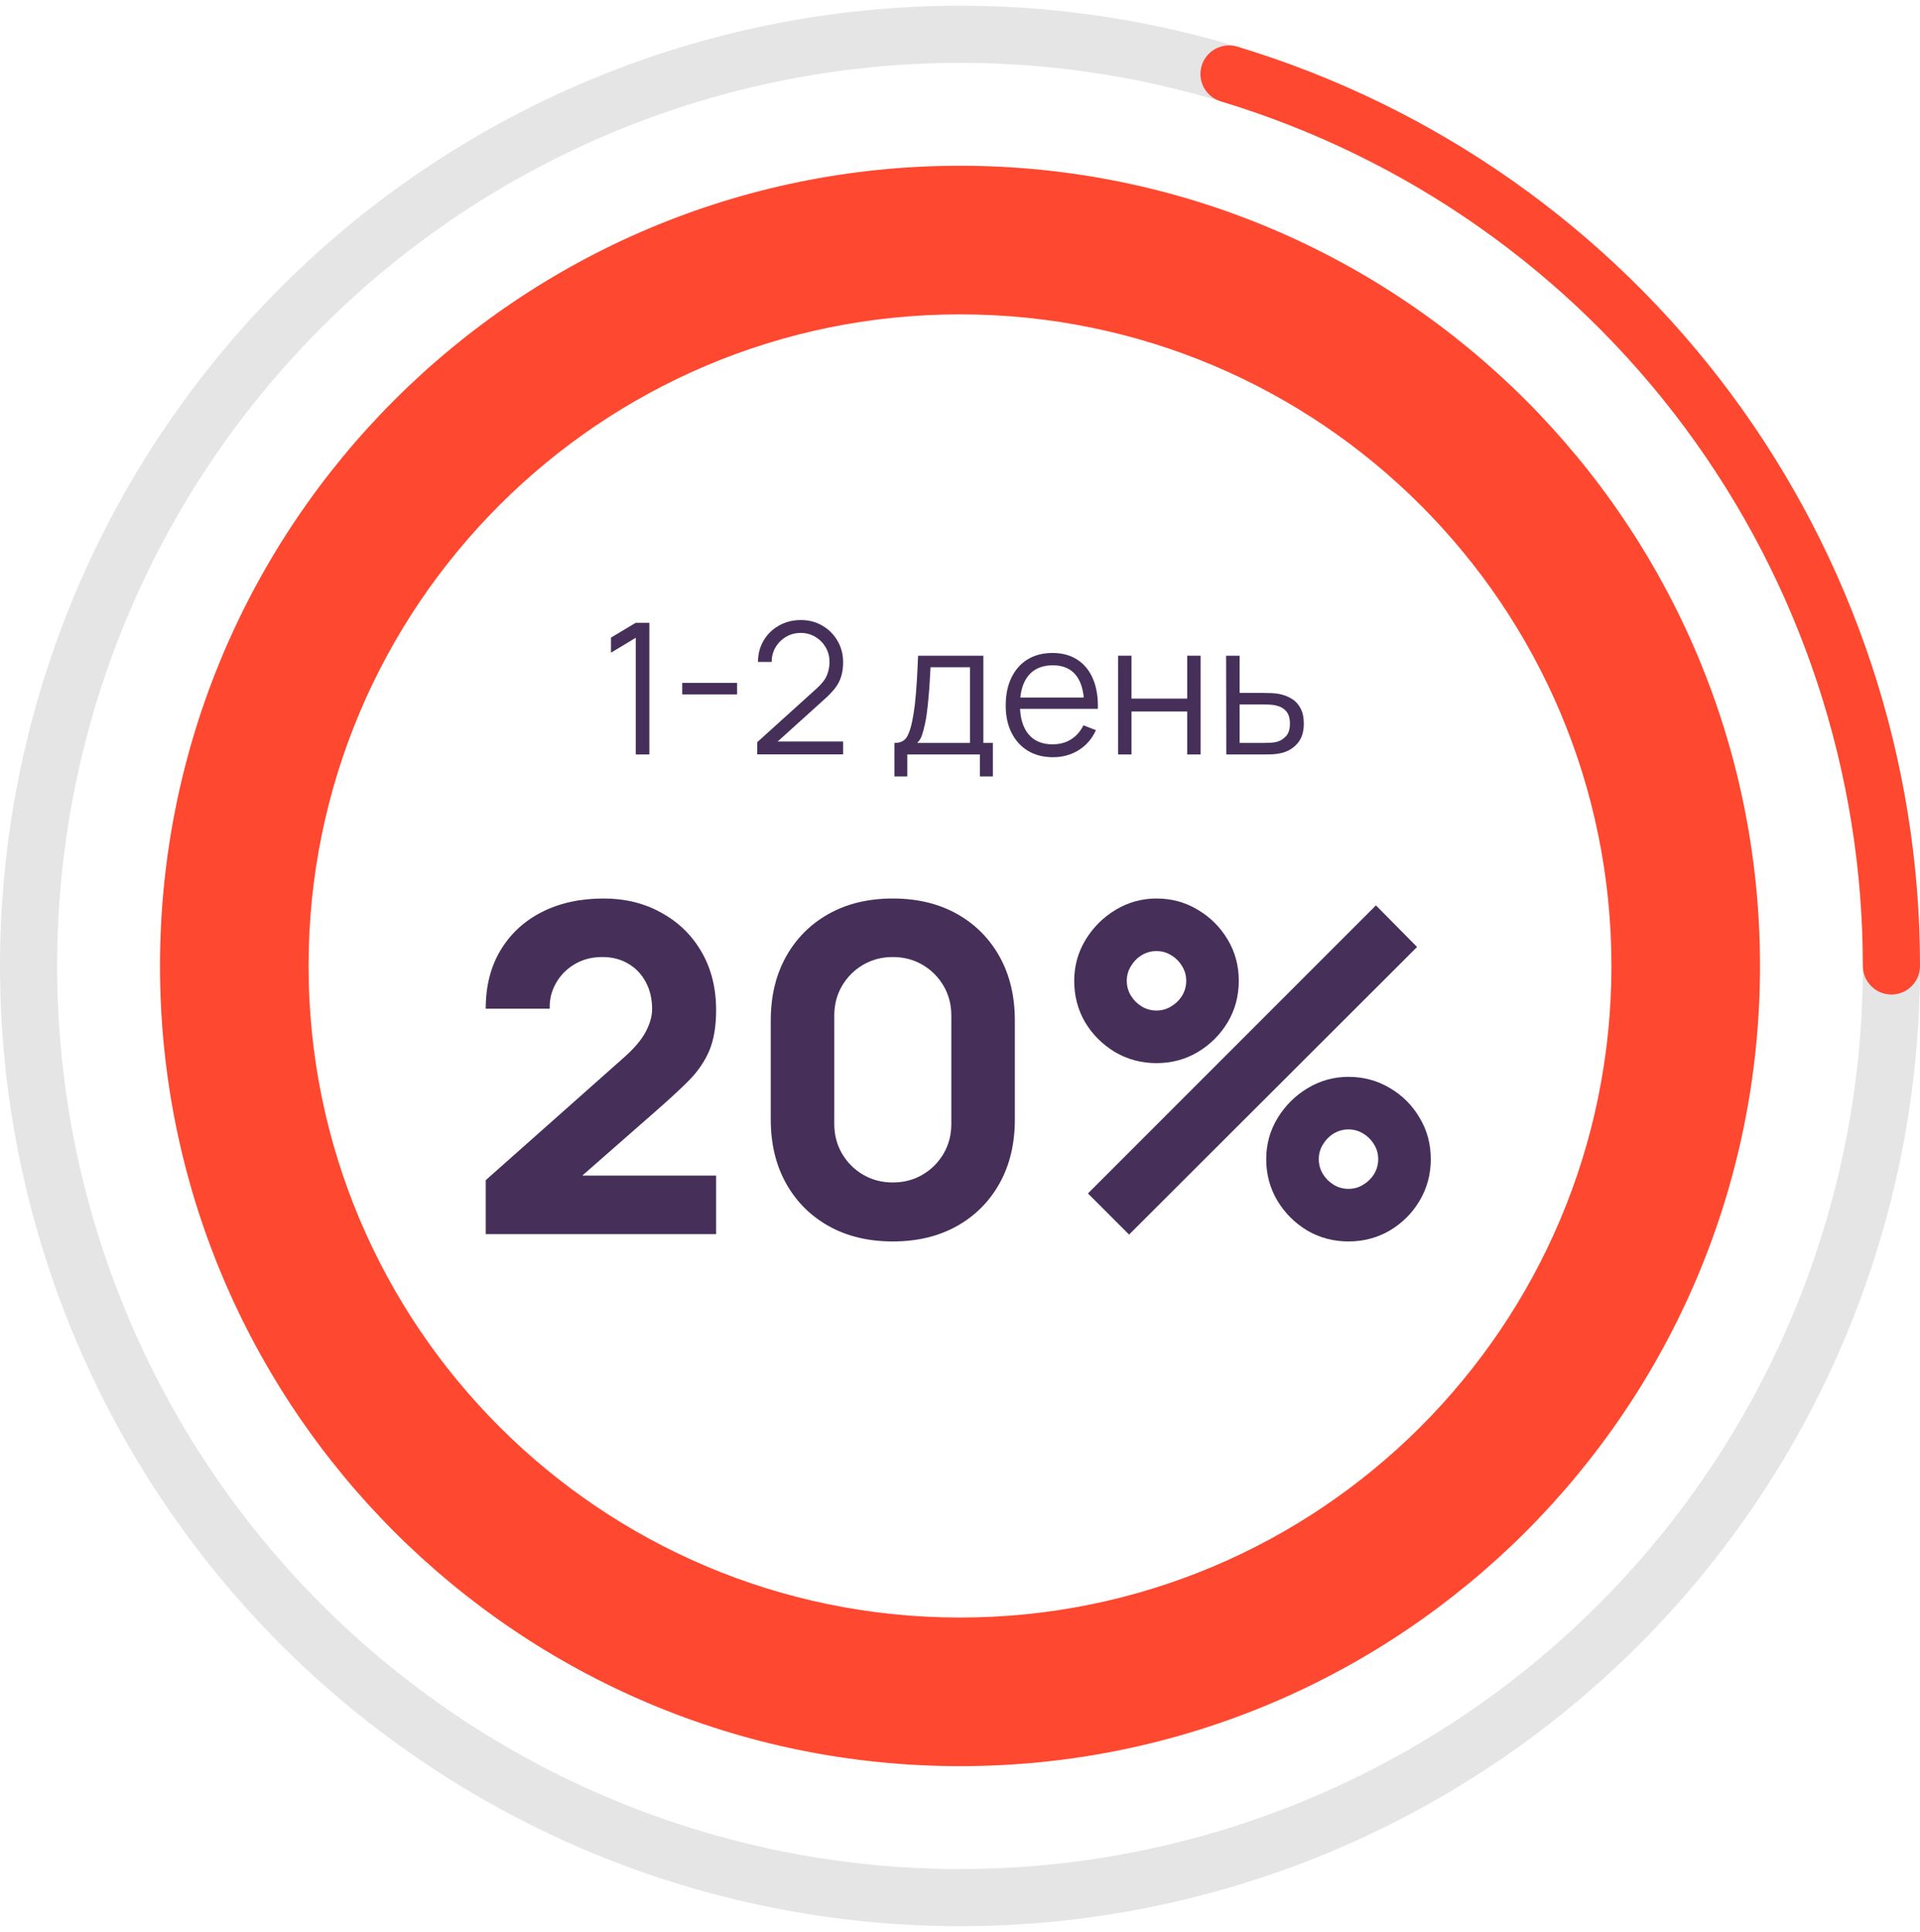 <?xml version="1.0" encoding="UTF-8"?> <svg xmlns="http://www.w3.org/2000/svg" width="168" height="169" viewBox="0 0 168 169" fill="none"><path fill-rule="evenodd" clip-rule="evenodd" d="M84 5.5C73.626 5.5 63.353 7.543 53.768 11.514C44.183 15.484 35.474 21.303 28.139 28.639C20.803 35.974 14.984 44.683 11.014 54.268C7.043 63.853 5 74.126 5 84.5C5 94.874 7.043 105.147 11.014 114.732C14.984 124.317 20.803 133.026 28.139 140.361C35.474 147.697 44.183 153.516 53.768 157.486C63.353 161.457 73.626 163.5 84 163.5C94.374 163.5 104.647 161.457 114.232 157.486C123.817 153.516 132.526 147.697 139.861 140.361C147.197 133.026 153.016 124.317 156.986 114.732C160.957 105.147 163 94.874 163 84.5C163 74.126 160.957 63.853 156.986 54.268C153.016 44.683 147.197 35.974 139.861 28.639C132.526 21.303 123.817 15.484 114.232 11.514C104.647 7.543 94.374 5.5 84 5.5ZM51.855 6.894C62.046 2.673 72.969 0.5 84 0.5C95.031 0.5 105.954 2.673 116.145 6.894C126.337 11.116 135.597 17.303 143.397 25.103C151.197 32.903 157.384 42.163 161.606 52.355C165.827 62.546 168 73.469 168 84.5C168 95.531 165.827 106.454 161.606 116.645C157.384 126.837 151.197 136.097 143.397 143.897C135.597 151.697 126.337 157.884 116.145 162.106C105.954 166.327 95.031 168.5 84 168.5C72.969 168.5 62.046 166.327 51.855 162.106C41.663 157.884 32.403 151.697 24.603 143.897C16.803 136.097 10.616 126.837 6.394 116.645C2.173 106.454 -9.53674e-07 95.531 0 84.5C9.53675e-07 73.469 2.173 62.546 6.394 52.355C10.616 42.163 16.803 32.903 24.603 25.103C32.403 17.303 41.663 11.116 51.855 6.894Z" fill="#E5E5E5"></path><path fill-rule="evenodd" clip-rule="evenodd" d="M84 27.5C52.52 27.5 27 53.02 27 84.5C27 115.98 52.52 141.5 84 141.5C115.48 141.5 141 115.98 141 84.5C141 53.02 115.48 27.5 84 27.5ZM14 84.5C14 45.84 45.34 14.5 84 14.5C122.66 14.5 154 45.84 154 84.5C154 123.16 122.66 154.5 84 154.5C45.34 154.5 14 123.16 14 84.5Z" fill="#FF4830"></path><path fill-rule="evenodd" clip-rule="evenodd" d="M105.145 5.751C105.544 4.429 106.939 3.681 108.261 4.08C125.535 9.291 140.672 19.926 151.431 34.41C162.19 48.894 168 66.457 168 84.5C168 85.881 166.881 87 165.5 87C164.119 87 163 85.881 163 84.5C163 67.531 157.536 51.013 147.417 37.391C137.298 23.769 123.062 13.768 106.817 8.867C105.495 8.468 104.747 7.073 105.145 5.751Z" fill="#FF4830"></path><path d="M107.3 66L107.284 57.36H108.468V60.616H110.492C110.743 60.616 110.988 60.621 111.228 60.632C111.474 60.643 111.69 60.664 111.876 60.696C112.303 60.776 112.682 60.917 113.012 61.12C113.348 61.323 113.61 61.603 113.796 61.96C113.988 62.317 114.084 62.765 114.084 63.304C114.084 64.045 113.892 64.629 113.508 65.056C113.13 65.483 112.65 65.76 112.068 65.888C111.85 65.936 111.612 65.968 111.356 65.984C111.1 65.995 110.847 66 110.596 66H107.3ZM108.468 64.992H110.548C110.73 64.992 110.932 64.987 111.156 64.976C111.38 64.965 111.578 64.936 111.748 64.888C112.031 64.808 112.287 64.648 112.516 64.408C112.751 64.163 112.868 63.795 112.868 63.304C112.868 62.819 112.756 62.453 112.532 62.208C112.308 61.957 112.01 61.792 111.636 61.712C111.471 61.675 111.292 61.651 111.1 61.64C110.908 61.629 110.724 61.624 110.548 61.624H108.468V64.992Z" fill="#46305A"></path><path d="M97.831 66V57.36H99.007V61.112H103.879V57.36H105.055V66H103.879V62.24H99.007V66H97.831Z" fill="#46305A"></path><path d="M92.135 66.24C91.292 66.24 90.562 66.053 89.943 65.68C89.33 65.307 88.852 64.781 88.511 64.104C88.17 63.427 87.999 62.632 87.999 61.72C87.999 60.776 88.167 59.96 88.503 59.272C88.839 58.584 89.311 58.053 89.919 57.68C90.532 57.307 91.255 57.12 92.087 57.12C92.94 57.12 93.668 57.317 94.271 57.712C94.874 58.101 95.33 58.661 95.639 59.392C95.948 60.123 96.09 60.995 96.063 62.008H94.863V61.592C94.842 60.472 94.599 59.627 94.135 59.056C93.676 58.485 93.004 58.2 92.119 58.2C91.191 58.2 90.479 58.501 89.983 59.104C89.492 59.707 89.247 60.565 89.247 61.68C89.247 62.768 89.492 63.613 89.983 64.216C90.479 64.813 91.18 65.112 92.087 65.112C92.706 65.112 93.244 64.971 93.703 64.688C94.167 64.4 94.532 63.987 94.799 63.448L95.895 63.872C95.554 64.624 95.05 65.208 94.383 65.624C93.722 66.035 92.972 66.24 92.135 66.24ZM88.831 62.008V61.024H95.431V62.008H88.831Z" fill="#46305A"></path><path d="M78.261 67.92V64.992C78.751 64.992 79.103 64.835 79.317 64.52C79.53 64.2 79.703 63.691 79.837 62.992C79.927 62.539 80.002 62.051 80.061 61.528C80.119 61.005 80.17 60.408 80.213 59.736C80.255 59.059 80.295 58.267 80.333 57.36H86.045V64.992H86.877V67.92H85.741V66H79.389V67.92H78.261ZM80.253 64.992H84.877V58.368H81.421C81.405 58.773 81.381 59.203 81.349 59.656C81.322 60.109 81.287 60.563 81.245 61.016C81.207 61.469 81.162 61.896 81.109 62.296C81.061 62.691 81.002 63.037 80.933 63.336C80.853 63.72 80.765 64.048 80.669 64.32C80.578 64.592 80.439 64.816 80.253 64.992Z" fill="#46305A"></path><path d="M66.253 65.992L66.261 64.92L71.469 60.216C71.917 59.811 72.213 59.427 72.357 59.064C72.506 58.696 72.581 58.312 72.581 57.912C72.581 57.437 72.469 57.008 72.245 56.624C72.021 56.24 71.72 55.936 71.341 55.712C70.962 55.483 70.538 55.368 70.069 55.368C69.578 55.368 69.141 55.485 68.757 55.72C68.373 55.955 68.069 56.264 67.845 56.648C67.626 57.032 67.52 57.451 67.525 57.904H66.325C66.325 57.205 66.49 56.579 66.821 56.024C67.152 55.469 67.6 55.035 68.165 54.72C68.73 54.4 69.37 54.24 70.085 54.24C70.784 54.24 71.41 54.405 71.965 54.736C72.525 55.061 72.965 55.504 73.285 56.064C73.61 56.619 73.773 57.237 73.773 57.92C73.773 58.4 73.714 58.824 73.597 59.192C73.485 59.555 73.306 59.893 73.061 60.208C72.821 60.517 72.514 60.837 72.141 61.168L67.517 65.344L67.333 64.864H73.773V65.992H66.253Z" fill="#46305A"></path><path d="M59.694 60.744V59.736H64.494V60.744H59.694Z" fill="#46305A"></path><path d="M55.628 66V55.792L53.46 57.096V55.776L55.628 54.48H56.82V66H55.628Z" fill="#46305A"></path><path d="M98.794 108L95.194 104.4L120.394 79.2L123.994 82.84L98.794 108ZM117.994 108.6C116.674 108.6 115.467 108.28 114.374 107.64C113.294 106.987 112.427 106.12 111.774 105.04C111.121 103.947 110.794 102.733 110.794 101.4C110.794 100.093 111.127 98.893 111.794 97.8C112.461 96.707 113.341 95.833 114.434 95.18C115.527 94.527 116.714 94.2 117.994 94.2C119.314 94.2 120.521 94.527 121.614 95.18C122.707 95.82 123.574 96.687 124.214 97.78C124.867 98.86 125.194 100.067 125.194 101.4C125.194 102.733 124.867 103.947 124.214 105.04C123.574 106.12 122.707 106.987 121.614 107.64C120.521 108.28 119.314 108.6 117.994 108.6ZM117.994 104C118.461 104 118.887 103.88 119.274 103.64C119.674 103.4 119.994 103.087 120.234 102.7C120.474 102.3 120.594 101.867 120.594 101.4C120.594 100.933 120.474 100.507 120.234 100.12C119.994 99.72 119.674 99.4 119.274 99.16C118.887 98.92 118.461 98.8 117.994 98.8C117.527 98.8 117.094 98.92 116.694 99.16C116.307 99.4 115.994 99.72 115.754 100.12C115.514 100.507 115.394 100.933 115.394 101.4C115.394 101.867 115.514 102.3 115.754 102.7C115.994 103.087 116.307 103.4 116.694 103.64C117.094 103.88 117.527 104 117.994 104ZM101.194 93C99.874 93 98.668 92.68 97.574 92.04C96.481 91.387 95.608 90.52 94.954 89.44C94.314 88.347 93.994 87.133 93.994 85.8C93.994 84.493 94.328 83.293 94.994 82.2C95.661 81.107 96.541 80.233 97.634 79.58C98.728 78.927 99.914 78.6 101.194 78.6C102.514 78.6 103.714 78.927 104.794 79.58C105.887 80.22 106.761 81.087 107.414 82.18C108.067 83.26 108.394 84.467 108.394 85.8C108.394 87.133 108.067 88.347 107.414 89.44C106.761 90.52 105.887 91.387 104.794 92.04C103.714 92.68 102.514 93 101.194 93ZM101.194 88.4C101.661 88.4 102.087 88.28 102.474 88.04C102.874 87.8 103.194 87.487 103.434 87.1C103.674 86.7 103.794 86.267 103.794 85.8C103.794 85.333 103.674 84.907 103.434 84.52C103.194 84.12 102.874 83.8 102.474 83.56C102.087 83.32 101.661 83.2 101.194 83.2C100.727 83.2 100.294 83.32 99.894 83.56C99.507 83.8 99.194 84.12 98.954 84.52C98.714 84.907 98.594 85.333 98.594 85.8C98.594 86.267 98.714 86.7 98.954 87.1C99.194 87.487 99.507 87.8 99.894 88.04C100.294 88.28 100.727 88.4 101.194 88.4Z" fill="#46305A"></path><path d="M78.12 108.6C75.987 108.6 74.12 108.153 72.52 107.26C70.92 106.367 69.674 105.12 68.78 103.52C67.887 101.92 67.44 100.053 67.44 97.92V89.28C67.44 87.147 67.887 85.28 68.78 83.68C69.674 82.08 70.92 80.833 72.52 79.94C74.12 79.047 75.987 78.6 78.12 78.6C80.254 78.6 82.12 79.047 83.72 79.94C85.32 80.833 86.567 82.08 87.46 83.68C88.354 85.28 88.8 87.147 88.8 89.28V97.92C88.8 100.053 88.354 101.92 87.46 103.52C86.567 105.12 85.32 106.367 83.72 107.26C82.12 108.153 80.254 108.6 78.12 108.6ZM78.12 103.44C79.08 103.44 79.947 103.213 80.72 102.76C81.494 102.307 82.107 101.693 82.56 100.92C83.014 100.147 83.24 99.28 83.24 98.32V88.84C83.24 87.88 83.014 87.013 82.56 86.24C82.107 85.467 81.494 84.853 80.72 84.4C79.947 83.947 79.08 83.72 78.12 83.72C77.16 83.72 76.294 83.947 75.52 84.4C74.747 84.853 74.134 85.467 73.68 86.24C73.227 87.013 73 87.88 73 88.84V98.32C73 99.28 73.227 100.147 73.68 100.92C74.134 101.693 74.747 102.307 75.52 102.76C76.294 103.213 77.16 103.44 78.12 103.44Z" fill="#46305A"></path><path d="M42.5 107.96V103.24L54.58 92.52C55.487 91.72 56.127 90.967 56.5 90.26C56.873 89.553 57.06 88.893 57.06 88.28C57.06 87.4 56.88 86.62 56.52 85.94C56.16 85.247 55.653 84.707 55 84.32C54.347 83.92 53.58 83.72 52.7 83.72C51.78 83.72 50.967 83.933 50.26 84.36C49.567 84.773 49.027 85.327 48.64 86.02C48.253 86.7 48.073 87.44 48.1 88.24H42.5C42.5 86.267 42.933 84.56 43.8 83.12C44.667 81.68 45.873 80.567 47.42 79.78C48.967 78.993 50.767 78.6 52.82 78.6C54.7 78.6 56.38 79.013 57.86 79.84C59.353 80.653 60.527 81.793 61.38 83.26C62.233 84.727 62.66 86.427 62.66 88.36C62.66 89.787 62.46 90.973 62.06 91.92C61.66 92.853 61.067 93.72 60.28 94.52C59.493 95.307 58.527 96.2 57.38 97.2L49.58 104.04L49.14 102.84H62.66V107.96H42.5Z" fill="#46305A"></path></svg> 